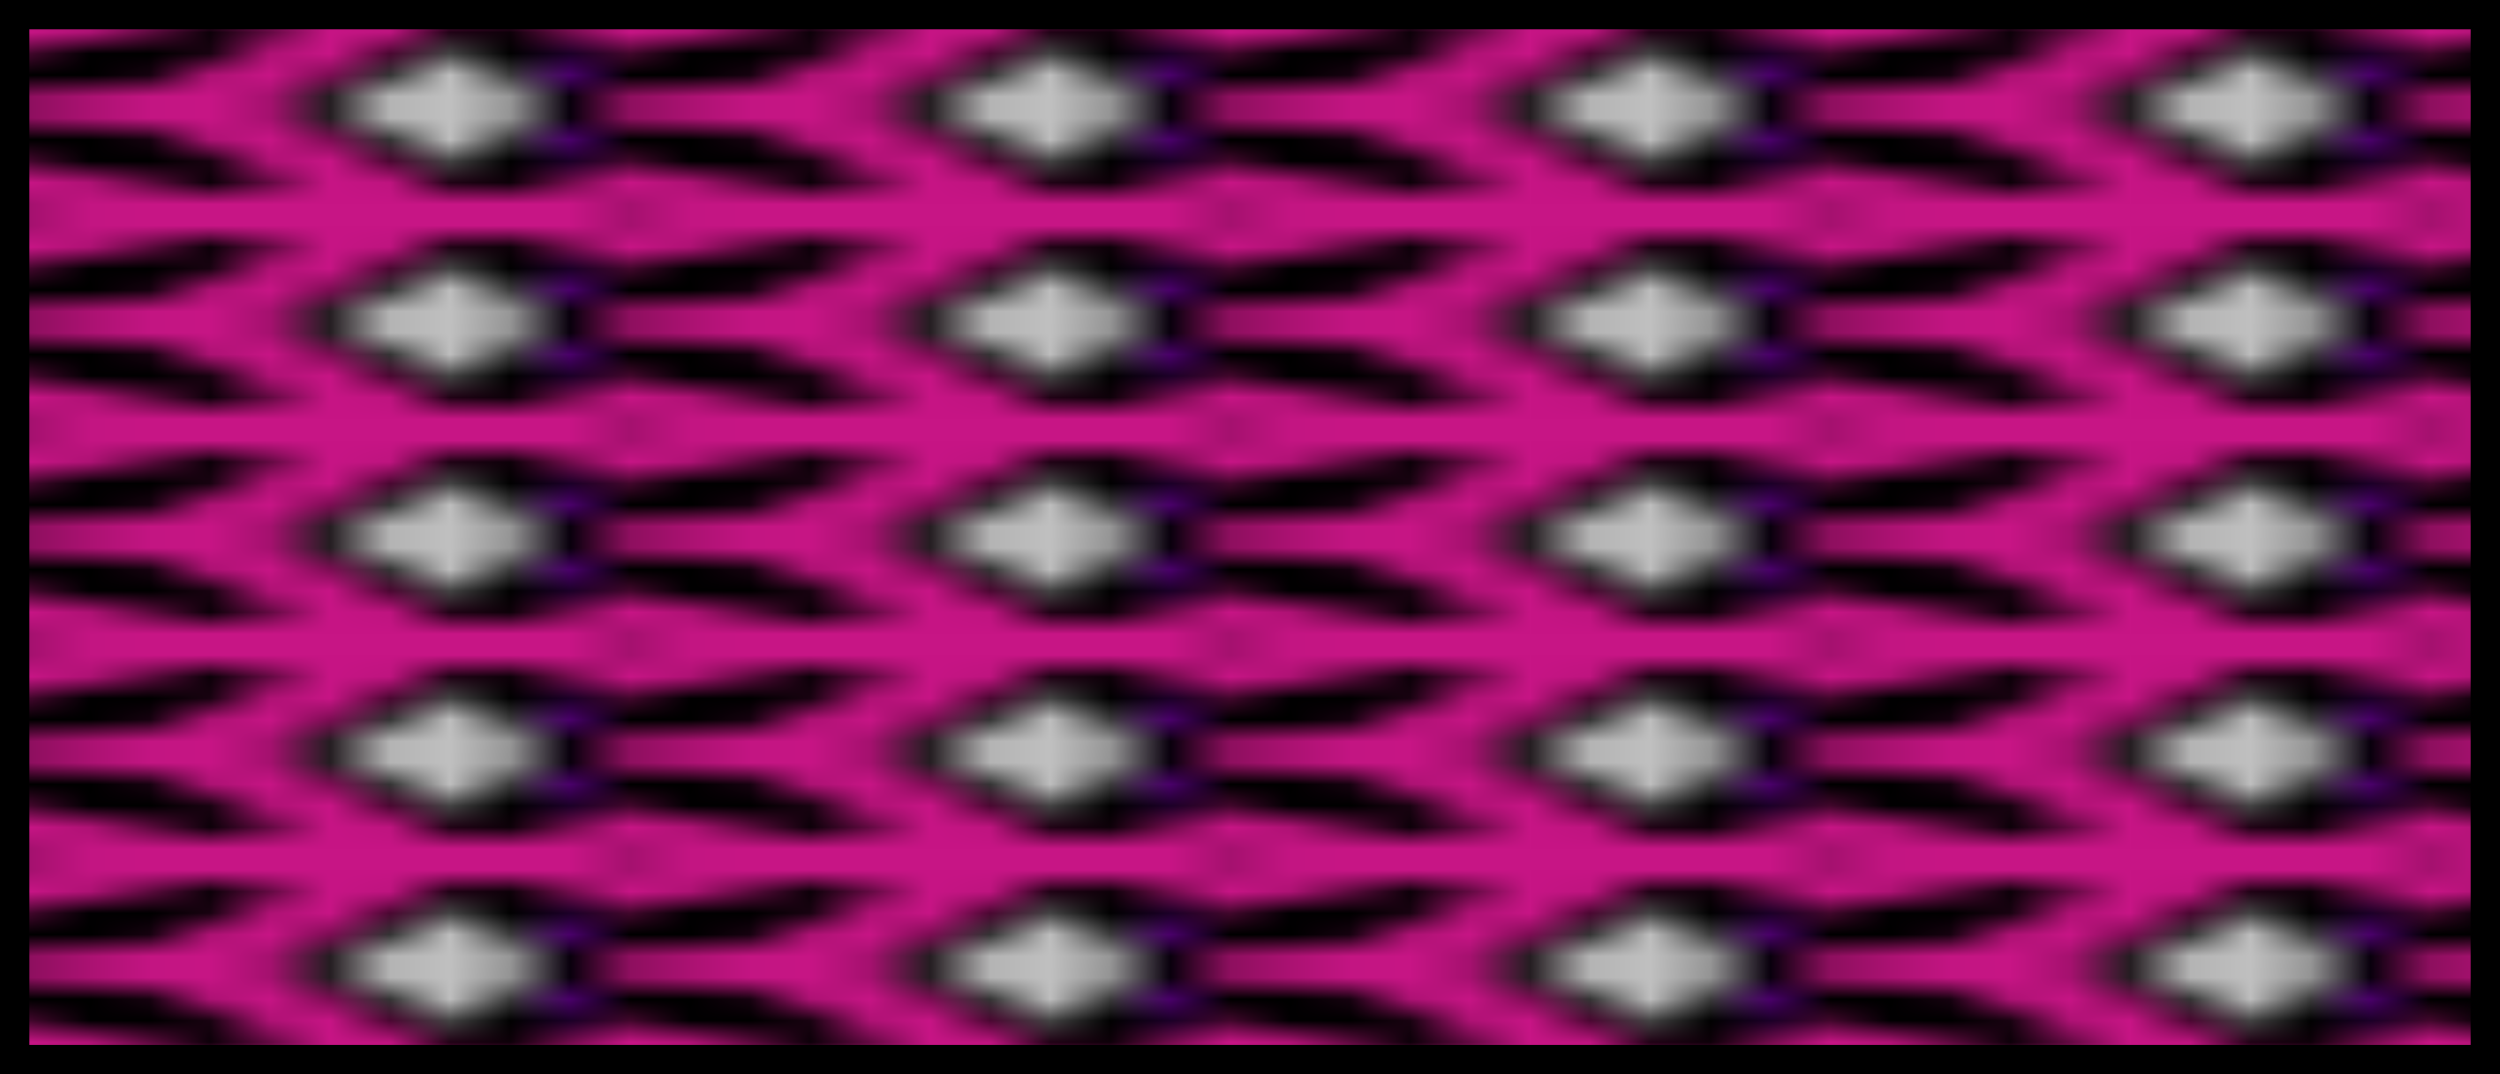 <svg customPattern = "0" xmlns="http://www.w3.org/2000/svg" preserveAspectRatio="xMinYMin meet" viewBox="0 0 128 55" ><pattern id="rug" viewBox="5.5,0,10,10" width="24%" height="20%"><polygon points="-10,-10 -10,30 30,30 30,-10" fill ="mediumvioletred"/><polygon points="0,5 9,1 10,1 10,2 8,4 1,5 8,6 10,8 10,9 9,9 0,5"/><polygon points="10,5 13,1 14,1  21,5 14,9 13,9 10,5"/><polygon points="13.25,2.25 14.5,5 13.25,7.75 11,5" fill="silver"/><polygon points="14.5,2.5 15.5,4.5 18.5,4.5" fill="darkviolet"/><polygon points="18.5,5.5 15.5,5.5 14.5,7.5" fill="darkviolet"/><polygon points="18.5,5.5 15.5,5.5 14.5,7.5" transform="scale(-1,-1) translate(-35,-15)"/><polygon points="14.5,2.5 15.5,4.5 18.5,4.5" transform="scale(-1,-1) translate(-35,-5)"/><polygon points="13.25,2.25 14.5,5 13.25,7.75 11,5" transform="scale(-1,-1) translate(-35,-15)"/><polygon points="13.25,2.25 14.5,5 13.25,7.75 11,5" transform="scale(-1,-1) translate(-35,-5)"/><polygon points="2,5 10,5 13,9 10,9 8,6" transform="scale(-1,-1) translate(-9,-15)"/><polygon points="2,5 8,4 10,1 13,1 10,5" transform="scale(-1,-1) translate(-9,-5)"/><animate attributeName="x" from="0" to="2.4" dur="20s" repeatCount="indefinite"/></pattern><rect width="128" height="55" fill="url(#rug)" stroke-width="3" stroke="black"/></svg>